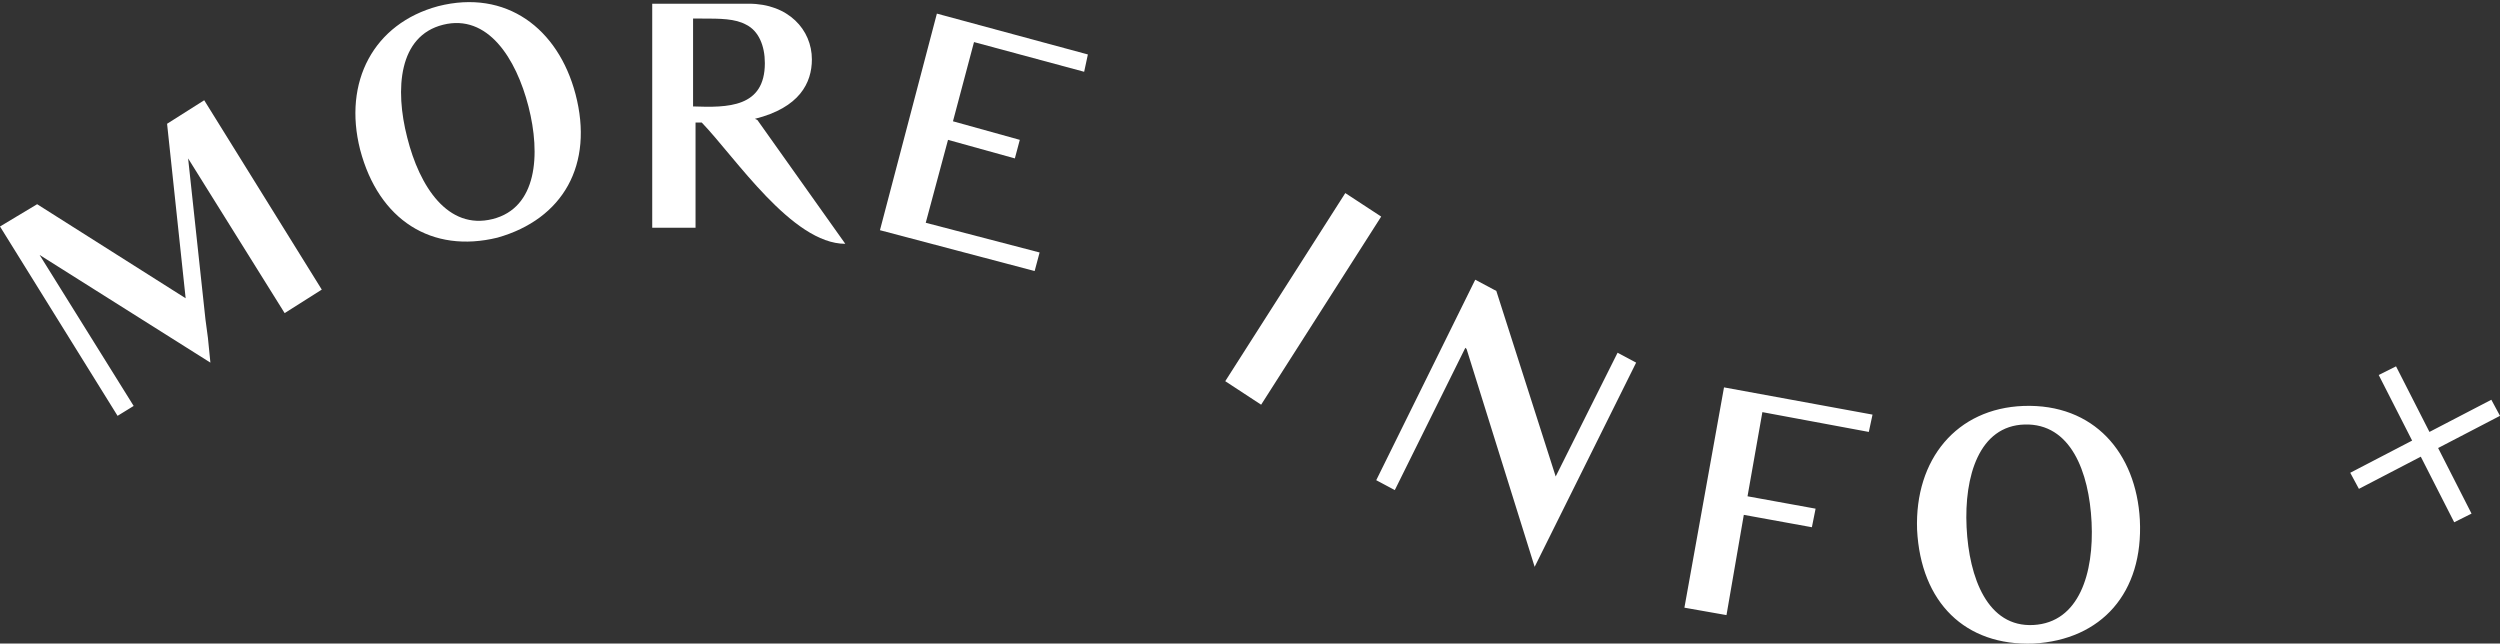 <svg width="202" height="52" viewBox="0 0 202 52" fill="none" xmlns="http://www.w3.org/2000/svg">
<rect x="0" y="0" width="202" height="52" fill="#333333" stroke="none"/>
<g clip-path="url(#clip0_122_3)">
<path fill-rule="evenodd" clip-rule="evenodd" d="M13.5 10L15 24.1L3 16.5L0 18.3L9.5 33.6L10.8 32.8L3.2 20.6L17 29.3L16.8 27.3L16.6 25.8L15.2 12.8L23 25.3L26 23.4L16.5 8.1L13.5 10ZM108.7 15.6L111.6 17.5L101.9 32.7L99 30.8L108.7 15.6ZM118.4 28.1L112.7 39.6L111.2 38.8L119.2 22.6L120.7 23.4L120.9 23.5L125.7 38.5L130.7 28.5L132.2 29.3L124 45.8L118.5 28.2L118.4 28.1ZM140.9 41.6L139.5 49.7L136.1 49.1L139.3 31.3L151.3 33.5L151 34.9L142.4 33.3L141.2 40.1L146.7 41.1L146.4 42.6L140.9 41.6ZM163.6 34.3C159.9 34.4 158.7 38.5 158.9 42.6C159.1 46.7 160.6 50.7 164.3 50.5C168 50.3 169.2 46.3 169 42.2C168.8 38.1 167.3 34.2 163.6 34.3ZM172.9 42C173.2 47.9 169.8 51.7 164.3 52C158.8 52.2 155.2 48.7 154.9 42.8C154.7 37.1 158.1 33 163.5 32.8C169.2 32.6 172.6 36.6 172.9 42ZM193.6 29.6L196.3 34.9L201.3 32.3L202 33.6L197 36.2L199.7 41.5L198.3 42.2L195.6 36.9L190.6 39.5L189.9 38.2L194.9 35.6L192.2 30.3L193.6 29.6Z" fill="white"/>
<path fill-rule="evenodd" clip-rule="evenodd" d="M75.7 1.1L71.1 18.6L83.6 21.9L84 20.4L74.8 18L76.6 11.3L82 12.8L82.4 11.3L77 9.8L78.7 3.4L87.6 5.8L87.9 4.4L75.7 1.1Z" fill="white"/>
<path fill-rule="evenodd" clip-rule="evenodd" d="M61 9.6C64.6 8.7 65.6 6.7 65.6 4.8C65.6 2.4 63.7 0.3 60.5 0.3C57.9 0.3 54.6 0.3 54.6 0.3H52.7V18.4H56.2V9.9H56.7C59.4 12.7 64 19.7 68.3 19.7L61.2 9.7L61 9.6ZM56 8.7V1.5H56.7C58.2 1.5 59.4 1.5 60.3 2C61.3 2.5 61.8 3.7 61.8 5.1C61.8 8.7 58.8 8.7 56 8.6V8.7Z" fill="white"/>
<path fill-rule="evenodd" clip-rule="evenodd" d="M35.8 2C32.2 2.9 31.9 7.2 32.9 11.1C33.9 15.1 36.2 18.6 39.8 17.7C43.4 16.8 43.7 12.5 42.7 8.6C41.7 4.7 39.4 1.1 35.8 2ZM46.5 7.6C48 13.3 45.5 17.7 40.2 19.2C34.9 20.5 30.6 17.8 29.1 12.1C27.7 6.6 30.2 1.9 35.4 0.5C40.9 -0.9 45.1 2.3 46.5 7.6Z" fill="white"/>
</g>
<defs>
<clipPath id="clip0_122_3">
<rect width="202" height="52" fill="white"/>
</clipPath>
</defs>
</svg>
